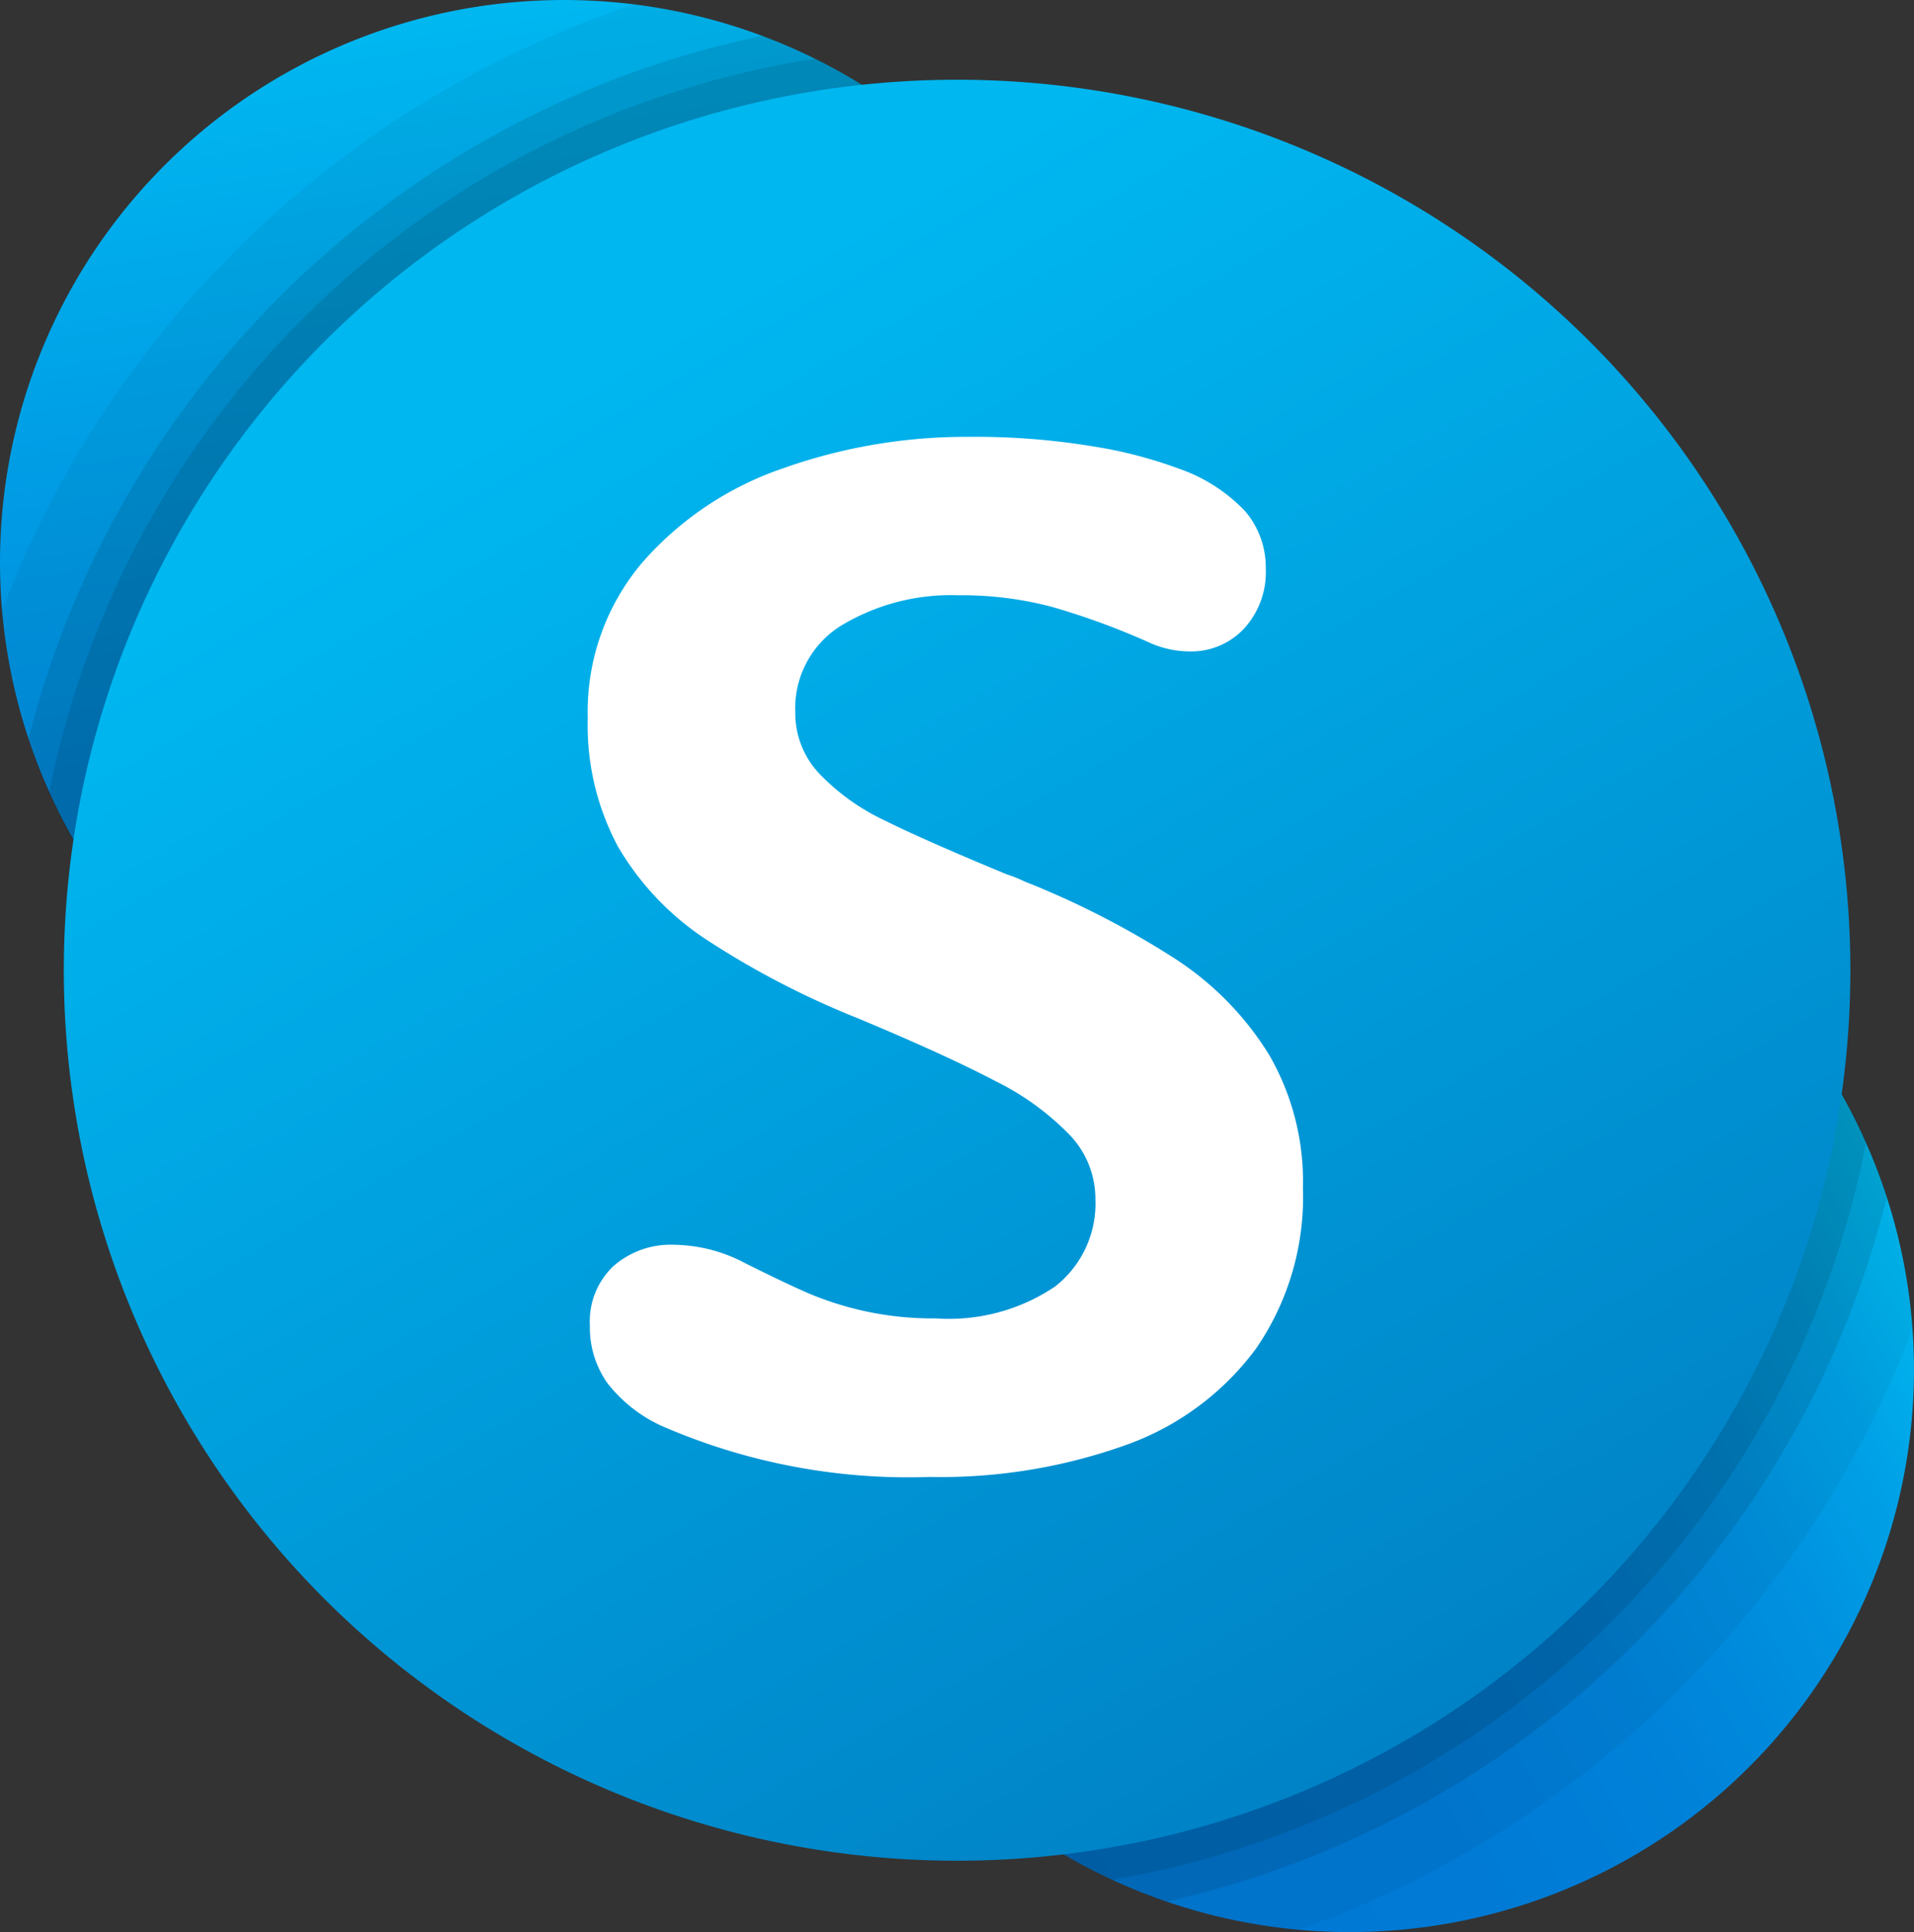 <?xml version="1.0" encoding="UTF-8"?>
<svg xmlns="http://www.w3.org/2000/svg" height="1000" width="990.833">
<rect width="100%" height="100%" fill="#333333" stroke="none"/>
<defs>
<linearGradient id="a" x1="8.393" y1="1.106" x2="11.125" y2="18.354" gradientUnits="userSpaceOnUse">
<stop offset=".012" stop-color="#00b7f0" />
<stop offset=".339" stop-color="#009de5" />
<stop offset=".755" stop-color="#0082d9" />
<stop offset="1" stop-color="#0078d4" />
</linearGradient>
<linearGradient id="b" x1="14.379" y1="26.645" x2="29.546" y2="17.889" gradientUnits="userSpaceOnUse">
<stop offset="0" stop-color="#0078d4" />
<stop offset=".37" stop-color="#007ad5" />
<stop offset=".573" stop-color="#0082d9" />
<stop offset=".735" stop-color="#0090df" />
<stop offset=".875" stop-color="#00a3e7" />
<stop offset="1" stop-color="#00bcf2" />
</linearGradient>
<linearGradient id="c" x1="10.45" y1="6.689" x2="24.291" y2="30.662" gradientUnits="userSpaceOnUse">
<stop offset="0" stop-color="#00b7f0" />
<stop offset="1" stop-color="#007cc1" />
</linearGradient>
</defs>
<g transform="translate(-381.726,-337.143)">
<path d="m 18.518,9.73 a 8.759,8.73 0 0 1 -8.759,8.73 8.759,8.73 0 0 1 -8.759,-8.73 8.759,8.73 0 0 1 8.759,-8.73 8.759,8.73 0 0 1 8.759,8.73" transform="matrix(33.333,0,0,33.333,348.393,303.81)" style="fill:url(#a)" />
<path d="m 30.725,22.267 a 8.762,8.733 0 0 1 -8.762,8.733 8.762,8.733 0 0 1 -8.762,-8.733 8.762,8.733 0 0 1 8.762,-8.733 8.762,8.733 0 0 1 8.762,8.733" transform="matrix(33.333,0,0,33.333,348.393,303.81)" style="fill:url(#b)" />
<path d="m 1.032,10.477 a 8.758,8.758 0 1 0 9.817,-9.41 15.915,15.915 0 0 0 -9.817,9.41 z" fill-rule="evenodd" opacity=".05" transform="matrix(33.333,0,0,33.333,348.393,303.81)" />
<path d="m 30.702,21.64 a 8.761,8.761 0 1 0 -9.533,9.324 15.915,15.915 0 0 0 9.533,-9.325 z" fill-rule="evenodd" opacity=".05" transform="matrix(33.333,0,0,33.333,348.393,303.81)" />
<path d="m 1.442,12.473 a 8.755,8.755 0 1 0 11.398,-10.917 14.893,14.893 0 0 0 -11.398,10.917 z" fill-rule="evenodd" opacity=".1" transform="matrix(33.333,0,0,33.333,348.393,303.81)" />
<path d="m 30.304,19.588 a 8.758,8.758 0 1 0 -11.192,10.939 14.893,14.893 0 0 0 11.192,-10.939 z" fill-rule="evenodd" opacity=".1" transform="matrix(33.333,0,0,33.333,348.393,303.81)" />
<path d="m 1.764,13.301 a 8.753,8.753 0 1 0 11.894,-11.39 14.387,14.387 0 0 0 -11.894,11.39 z" fill-rule="evenodd" opacity=".1" transform="matrix(33.333,0,0,33.333,348.393,303.81)" />
<path d="m 29.981,18.743 a 8.756,8.756 0 1 0 -11.713,11.444 14.386,14.386 0 0 0 11.713,-11.444 z" fill-rule="evenodd" opacity=".1" transform="matrix(33.333,0,0,33.333,348.393,303.81)" />
<path d="m 29.737,16.065 a 13.873,13.827 0 0 1 -13.873,13.827 13.873,13.827 0 0 1 -13.873,-13.827 13.873,13.827 0 0 1 13.873,-13.827 13.873,13.827 0 0 1 13.873,13.827" transform="matrix(33.333,0,0,33.333,348.393,303.81)" style="fill:url(#c)" />
<path d="m 11.963,15.585 a 4.358,4.358 0 0 1 -1.367,-1.442 3.986,3.986 0 0 1 -0.468,-1.993 3.582,3.582 0 0 1 0.844,-2.412 5.08,5.08 0 0 1 2.2,-1.47 8.495,8.495 0 0 1 2.88,-0.485 11.184,11.184 0 0 1 1.916,0.147 6.918,6.918 0 0 1 1.329,0.343 2.576,2.576 0 0 1 1.04,0.664 1.344,1.344 0 0 1 0.321,0.893 1.294,1.294 0 0 1 -0.338,0.931 1.124,1.124 0 0 1 -0.849,0.354 1.529,1.529 0 0 1 -0.631,-0.142 11.434,11.434 0 0 0 -1.503,-0.55 5.455,5.455 0 0 0 -1.448,-0.18 3.305,3.305 0 0 0 -1.814,0.464 1.509,1.509 0 0 0 -0.724,1.355 1.363,1.363 0 0 0 0.376,0.953 3.426,3.426 0 0 0 1.013,0.725 q 0.637,0.316 1.9,0.838 a 1.97,1.97 0 0 1 0.272,0.109 13.497,13.497 0 0 1 2.352,1.209 4.742,4.742 0 0 1 1.448,1.486 3.92,3.92 0 0 1 0.523,2.064 4.151,4.151 0 0 1 -0.724,2.488 4.304,4.304 0 0 1 -2.025,1.503 8.537,8.537 0 0 1 -3.044,0.496 9.59,9.59 0 0 1 -4.149,-0.785 2.258,2.258 0 0 1 -0.854,-0.664 1.493,1.493 0 0 1 -0.278,-0.904 1.181,1.181 0 0 1 0.365,-0.92 1.345,1.345 0 0 1 0.941,-0.332 2.407,2.407 0 0 1 1.1,0.283 q 0.632,0.316 0.997,0.474 a 5.008,5.008 0 0 0 0.86,0.272 4.92,4.92 0 0 0 1.105,0.114 2.95,2.95 0 0 0 1.857,-0.495 1.635,1.635 0 0 0 0.626,-1.356 1.44,1.44 0 0 0 -0.392,-0.99 4.167,4.167 0 0 0 -1.154,-0.84 q -0.763,-0.402 -2.146,-0.98 a 13.291,13.291 0 0 1 -2.357,-1.225" fill="#fff" fill-rule="evenodd" transform="matrix(33.333,0,0,33.333,348.393,303.81)" />
</g>
</svg>